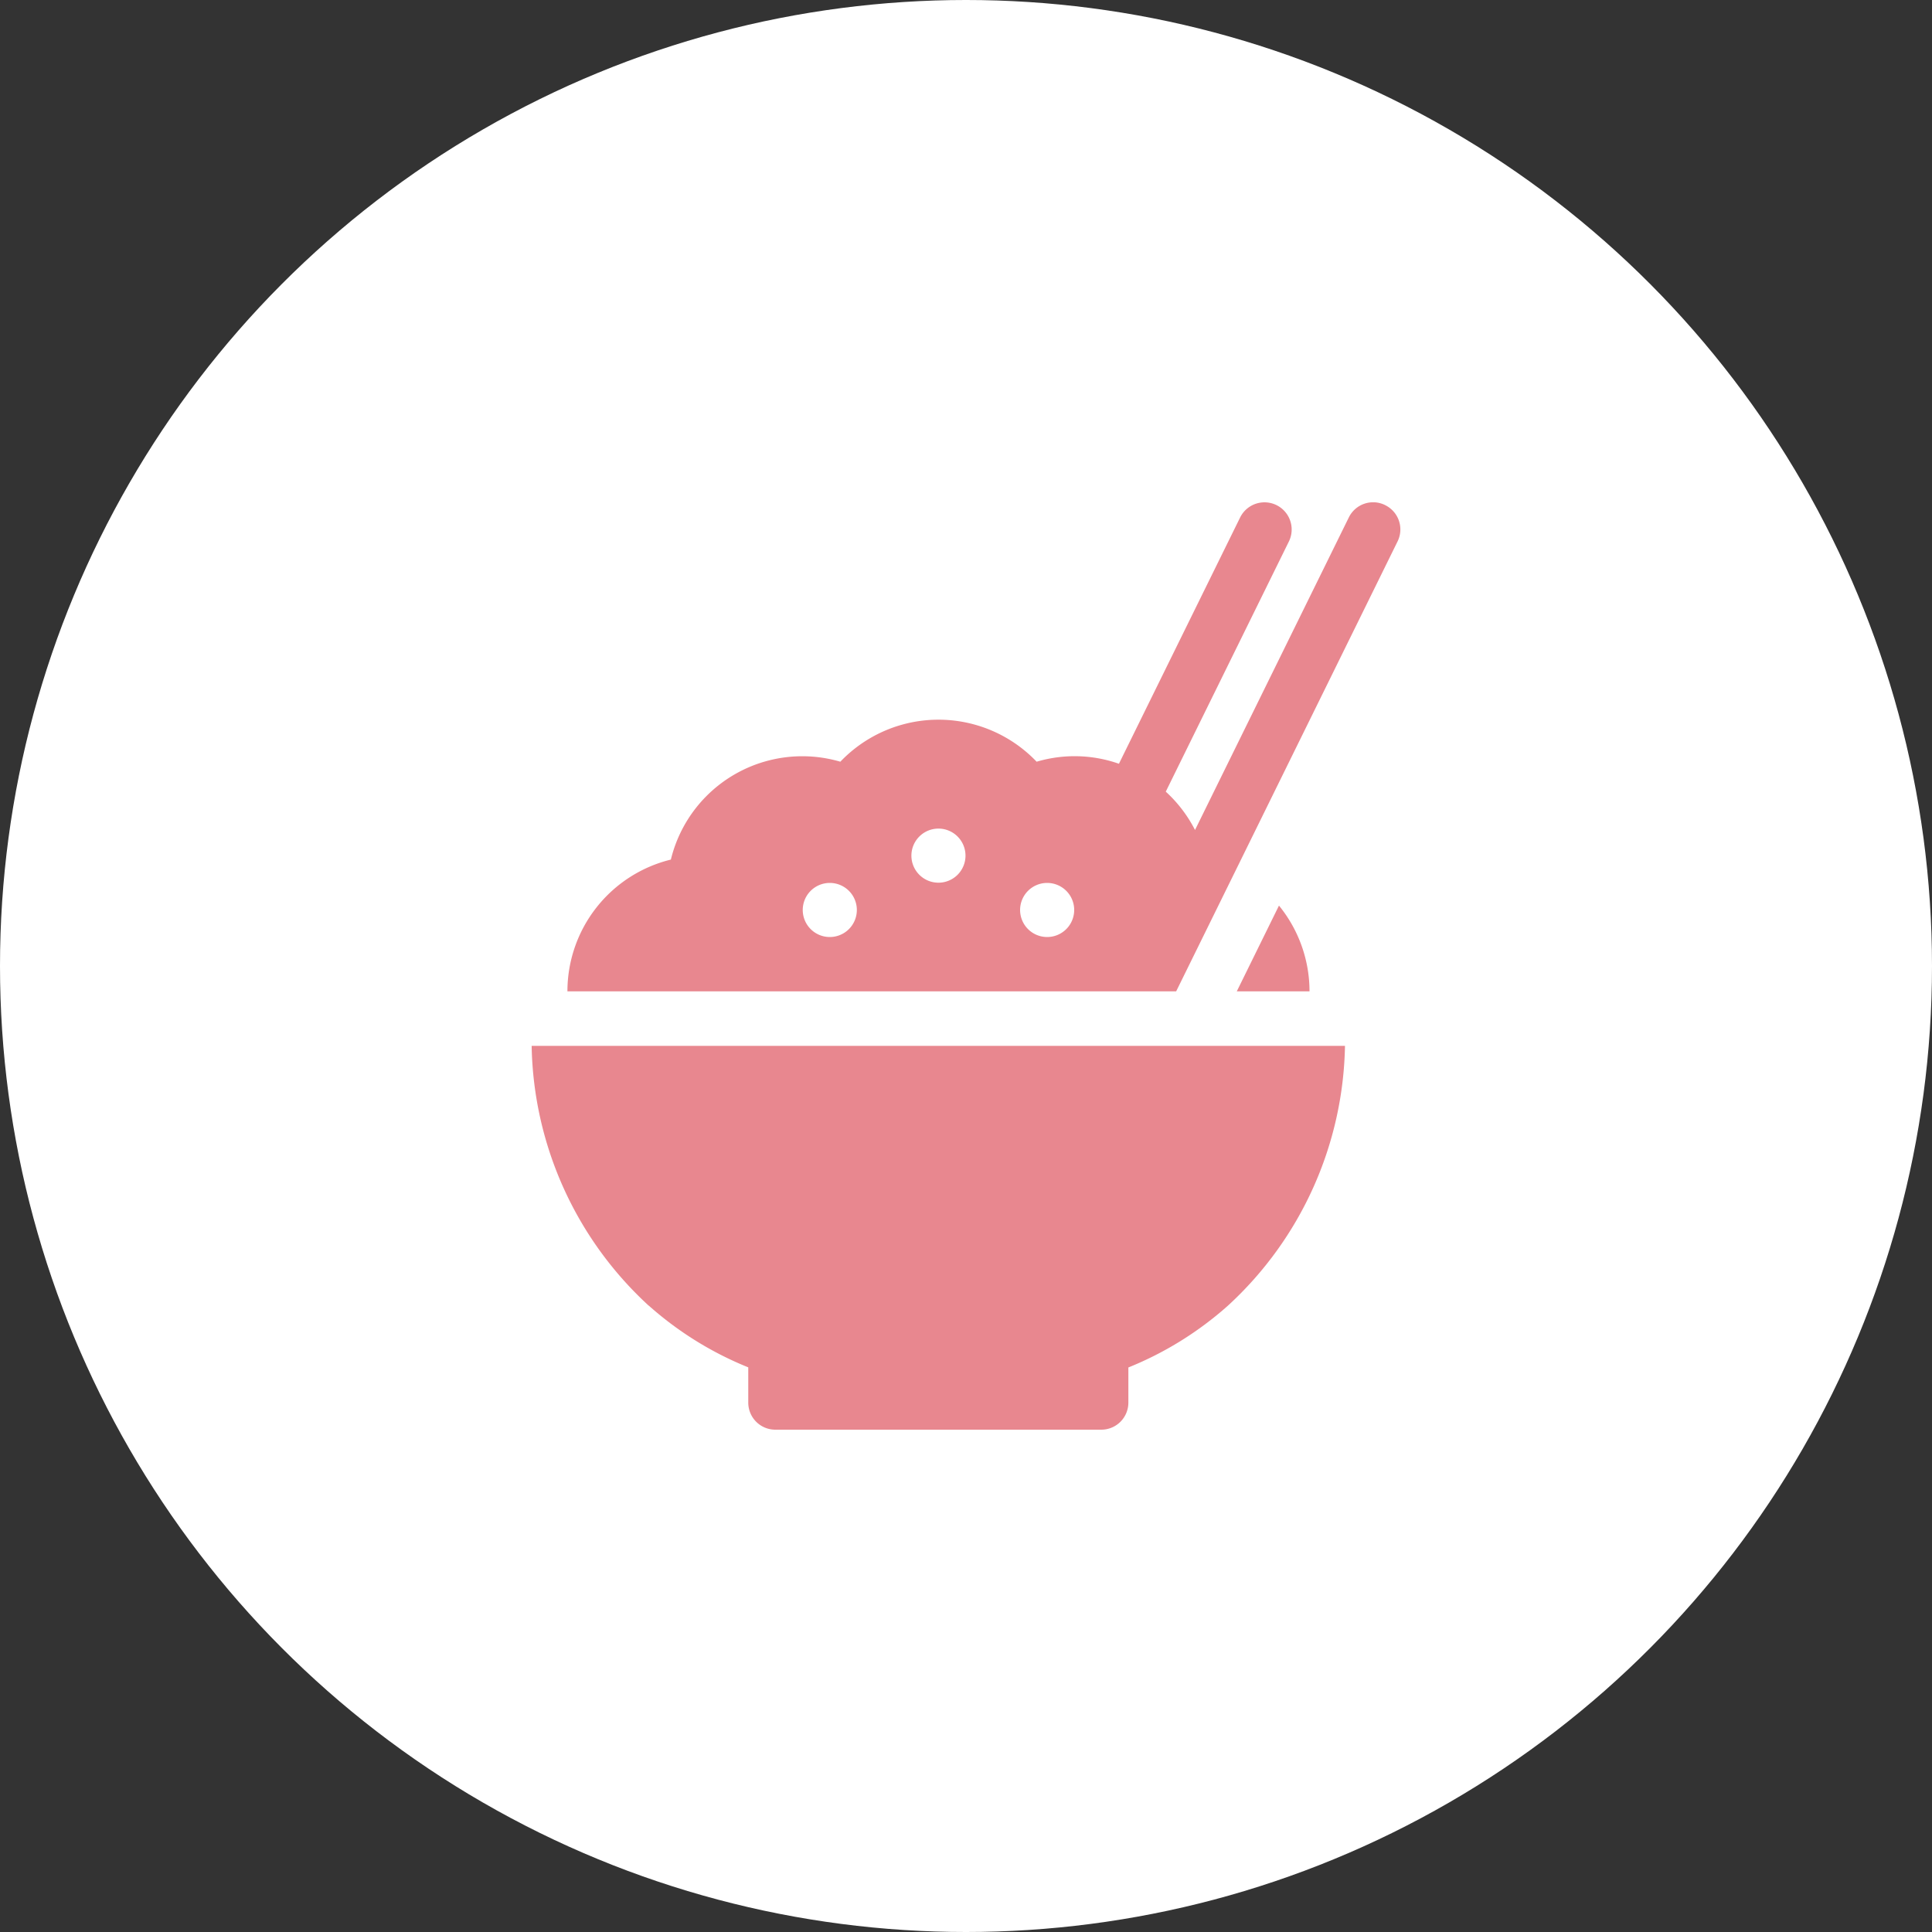 <svg height="50" viewBox="0 0 50 50" width="50" xmlns="http://www.w3.org/2000/svg" xmlns:xlink="http://www.w3.org/1999/xlink"><rect x="0" y="0" width="50" height="50" fill="#333333" stroke="none"/><clipPath id="a"><path d="m838 4286h24v24h-24z"/></clipPath><g transform="translate(-825 -4273)"><circle cx="850" cy="4298" fill="#fff" r="25"/><g clip-path="url(#a)"><g fill="#e8878f" transform="translate(838 4286)"><path d="m3.788 20.787a8.848 8.848 0 0 0 2.577 1.6v.913a.7.7 0 0 0 .7.7h8.437a.7.7 0 0 0 .7-.7v-.91a8.849 8.849 0 0 0 2.577-1.6 9.346 9.346 0 0 0 3.029-6.724h-21.049a9.346 9.346 0 0 0 3.029 6.724z"/><path d="m20.1 10.436-1.092 2.22h1.882a3.513 3.513 0 0 0 -.791-2.22z"/><path d="m22.848.072a.7.7 0 0 0 -.941.32l-3.98 8.088a3.5 3.5 0 0 0 -.757-.992l3.186-6.474a.7.7 0 0 0 -1.262-.621l-3.136 6.373a3.46 3.46 0 0 0 -2.13-.053 3.51 3.51 0 0 0 -5.08 0 3.5 3.5 0 0 0 -4.386 2.533 3.511 3.511 0 0 0 -2.677 3.41h15.754l5.729-11.642a.7.7 0 0 0 -.32-.941zm-14.373 11.178a.7.7 0 1 1 .7-.7.7.7 0 0 1 -.7.7zm2.812-1.406a.7.7 0 1 1 .7-.7.7.7 0 0 1 -.699.7zm2.813 1.406a.7.7 0 1 1 .7-.7.7.7 0 0 1 -.7.7z"/></g></g></g></svg>